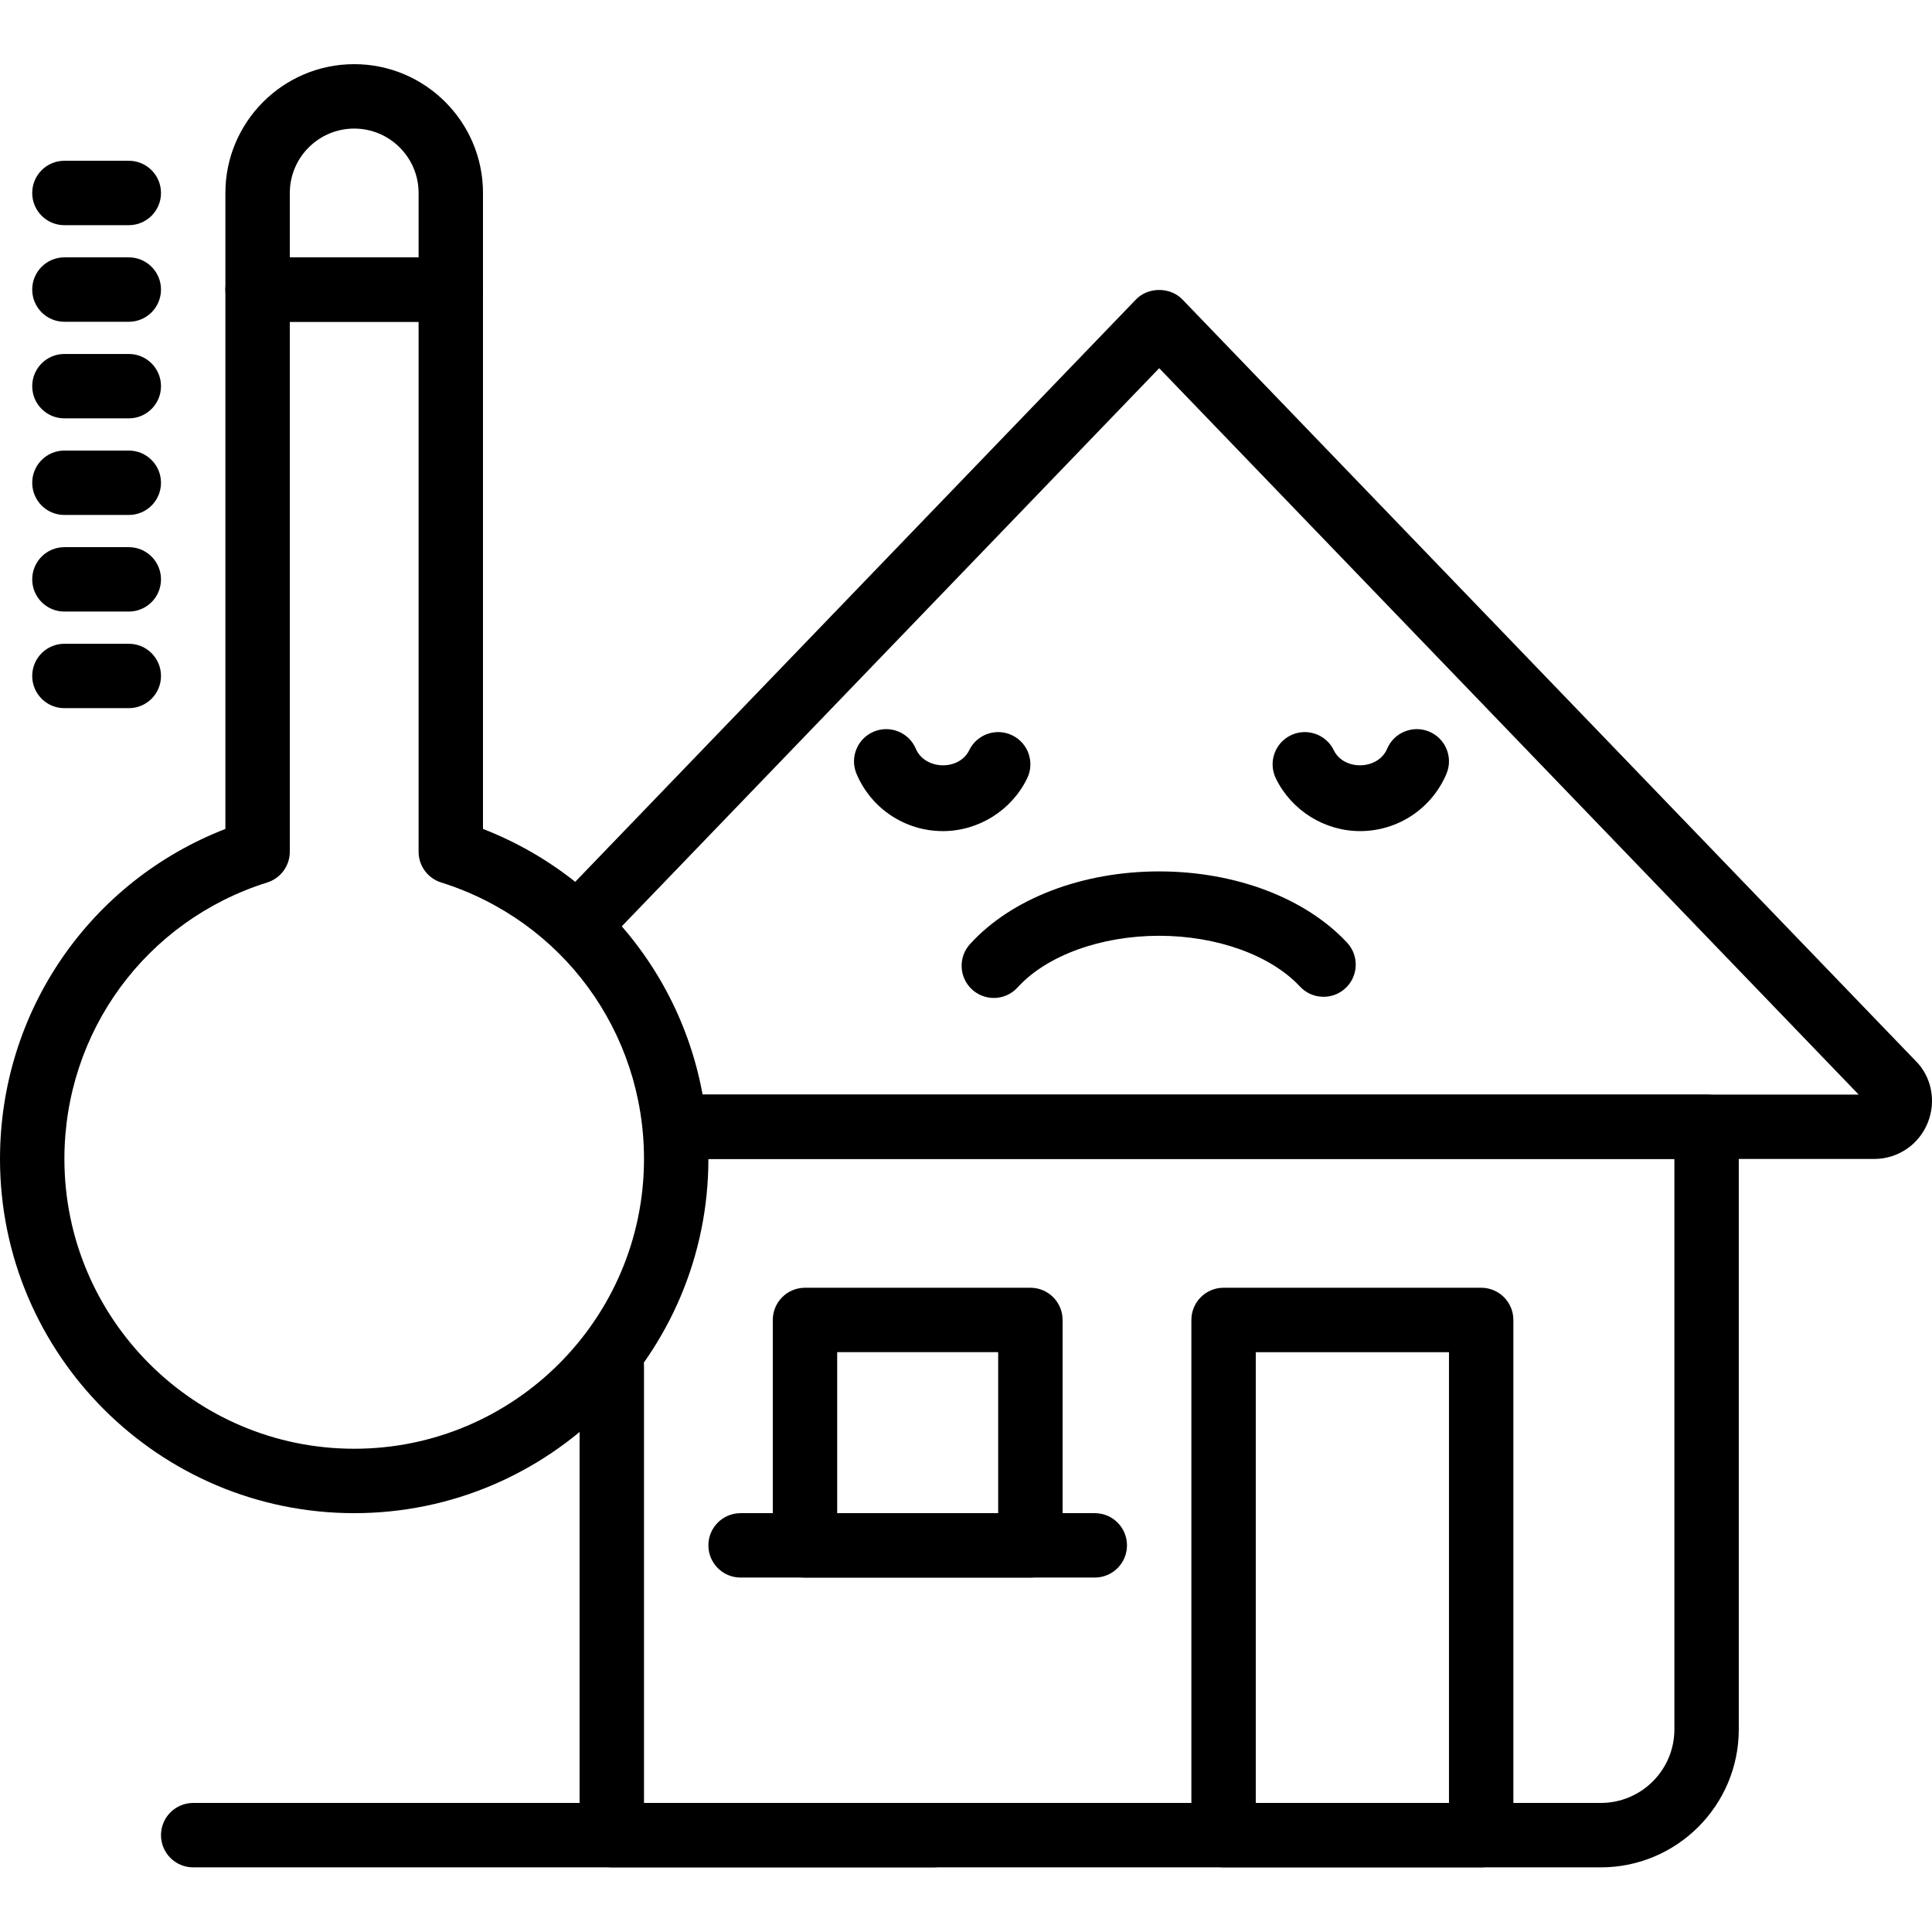 <svg height="409pt" viewBox="0 -13 409.605 409" width="409pt" xmlns="http://www.w3.org/2000/svg"><path d="m339.395 382.598h-209.688c-3.773 0-6.828-3.055-6.828-6.828v-99.547c0-3.773 3.055-6.828 6.828-6.828 3.773 0 6.828 3.055 6.828 6.828v92.719h202.859c8.598 0 15.594-6.992 15.594-15.594v-120.938h-209.074c-3.773 0-6.828-3.055-6.828-6.828 0-3.773 3.055-6.824 6.828-6.824h215.898c3.773 0 6.828 3.051 6.828 6.824v127.766c0 16.129-13.121 29.25-29.246 29.25zm0 0"/><path d="m397.336 232.41h-251.422c-3.773 0-6.828-3.055-6.828-6.828 0-3.773 3.055-6.824 6.828-6.824h248.141l-148.293-154-116.508 121c-2.621 2.73-6.953 2.797-9.652.184-2.723-2.621-2.801-6.938-.188-9.652l121.426-126.105c2.574-2.68 7.266-2.68 9.84 0l155.348 161.324c3.434 3.312 4.551 8.574 2.672 13.234-1.887 4.66-6.348 7.668-11.363 7.668zm-1.023-11.309c.016.016.035.035.055.055zm0 0"/><path d="m199.898 162.902c-8 0-15.18-4.762-18.301-12.133-1.465-3.473.156-7.48 3.629-8.945 3.465-1.469 7.48.152 8.945 3.625 1.922 4.527 9.176 4.707 11.312.301 1.648-3.387 5.742-4.805 9.129-3.152 3.387 1.645 4.801 5.73 3.152 9.125-3.301 6.793-10.312 11.18-17.867 11.18zm0 0"/><path d="m288.359 162.902c-7.555 0-14.566-4.387-17.867-11.18-1.645-3.395-.234-7.48 3.156-9.129 3.398-1.641 7.484-.234 9.125 3.156 2.133 4.406 9.395 4.227 11.312-.301 1.469-3.488 5.504-5.086 8.949-3.629 3.473 1.469 5.09 5.473 3.625 8.945-3.121 7.375-10.301 12.137-18.301 12.137zm0 0"/><path d="m314.027 382.598h-54.613c-3.773 0-6.828-3.055-6.828-6.828v-109.227c0-3.773 3.055-6.828 6.828-6.828h54.613c3.773 0 6.824 3.055 6.824 6.828v109.227c0 3.773-3.051 6.828-6.824 6.828zm-47.789-13.656h40.961v-95.57h-40.961zm0 0"/><path d="m218.453 321.156h-47.785c-3.773 0-6.828-3.055-6.828-6.828v-47.785c0-3.773 3.055-6.828 6.828-6.828h47.785c3.773 0 6.828 3.055 6.828 6.828v47.785c0 3.773-3.055 6.828-6.828 6.828zm-40.961-13.652h34.133v-34.133h-34.133zm0 0"/><path d="m232.105 321.156h-75.094c-3.773 0-6.824-3.055-6.824-6.828s3.051-6.824 6.824-6.824h75.094c3.773 0 6.828 3.051 6.828 6.824s-3.055 6.828-6.828 6.828zm0 0"/><path d="m210.699 198.277c-1.641 0-3.281-.59-4.586-1.773-2.793-2.535-3-6.855-.465-9.641 8.766-9.652 23.758-15.418 40.113-15.418 16.152 0 31.043 5.652 39.844 15.117 2.57 2.762 2.406 7.078-.352 9.648-2.746 2.551-7.074 2.41-9.645-.355-6.176-6.633-17.609-10.762-29.848-10.762-12.379 0-23.879 4.195-30.008 10.941-1.348 1.488-3.199 2.242-5.055 2.242zm0 0"/><path d="m197.973 382.598h-157.012c-3.773 0-6.828-3.055-6.828-6.828 0-3.773 3.055-6.828 6.828-6.828h157.012c3.773 0 6.828 3.055 6.828 6.828 0 3.773-3.055 6.828-6.828 6.828zm0 0"/><path d="m95.574 54.918h-40.961c-3.773 0-6.828-3.055-6.828-6.828v-20.48c0-15.059 12.25-27.309 27.309-27.309s27.305 12.25 27.305 27.309v20.48c0 3.773-3.051 6.828-6.824 6.828zm-34.133-13.656h27.305v-13.652c0-7.527-6.125-13.652-13.652-13.652s-13.652 6.125-13.652 13.652zm0 0"/><path d="m75.094 307.504c-41.406 0-75.094-33.688-75.094-75.094 0-31.266 19.008-58.781 47.785-69.969v-114.352c0-3.773 3.055-6.828 6.828-6.828h40.961c3.773 0 6.824 3.055 6.824 6.828v114.352c28.781 11.188 47.789 38.703 47.789 69.969 0 41.406-33.688 75.094-75.094 75.094zm-13.652-252.586v112.359c0 2.98-1.934 5.617-4.781 6.512-25.719 8.086-43.008 31.645-43.008 58.621 0 33.879 27.559 61.438 61.441 61.438 33.879 0 61.441-27.559 61.441-61.438 0-26.977-17.289-50.535-43.008-58.621-2.848-.895-4.781-3.531-4.781-6.512v-112.359zm0 0"/><path d="m27.309 34.438h-13.656c-3.773 0-6.824-3.055-6.824-6.828s3.051-6.828 6.824-6.828h13.656c3.773 0 6.824 3.055 6.824 6.828s-3.051 6.828-6.824 6.828zm0 0"/><path d="m27.309 54.918h-13.656c-3.773 0-6.824-3.055-6.824-6.828 0-3.773 3.051-6.828 6.824-6.828h13.656c3.773 0 6.824 3.055 6.824 6.828 0 3.773-3.051 6.828-6.824 6.828zm0 0"/><path d="m27.309 75.395h-13.656c-3.773 0-6.824-3.051-6.824-6.824 0-3.773 3.051-6.828 6.824-6.828h13.656c3.773 0 6.824 3.055 6.824 6.828 0 3.773-3.051 6.824-6.824 6.824zm0 0"/><path d="m27.309 95.875h-13.656c-3.773 0-6.824-3.051-6.824-6.824 0-3.773 3.051-6.828 6.824-6.828h13.656c3.773 0 6.824 3.055 6.824 6.828 0 3.773-3.051 6.824-6.824 6.824zm0 0"/><path d="m27.309 116.355h-13.656c-3.773 0-6.824-3.051-6.824-6.824s3.051-6.828 6.824-6.828h13.656c3.773 0 6.824 3.055 6.824 6.828s-3.051 6.824-6.824 6.824zm0 0"/><path d="m27.309 136.836h-13.656c-3.773 0-6.824-3.055-6.824-6.828 0-3.773 3.051-6.824 6.824-6.824h13.656c3.773 0 6.824 3.051 6.824 6.824 0 3.773-3.051 6.828-6.824 6.828zm0 0"/></svg>